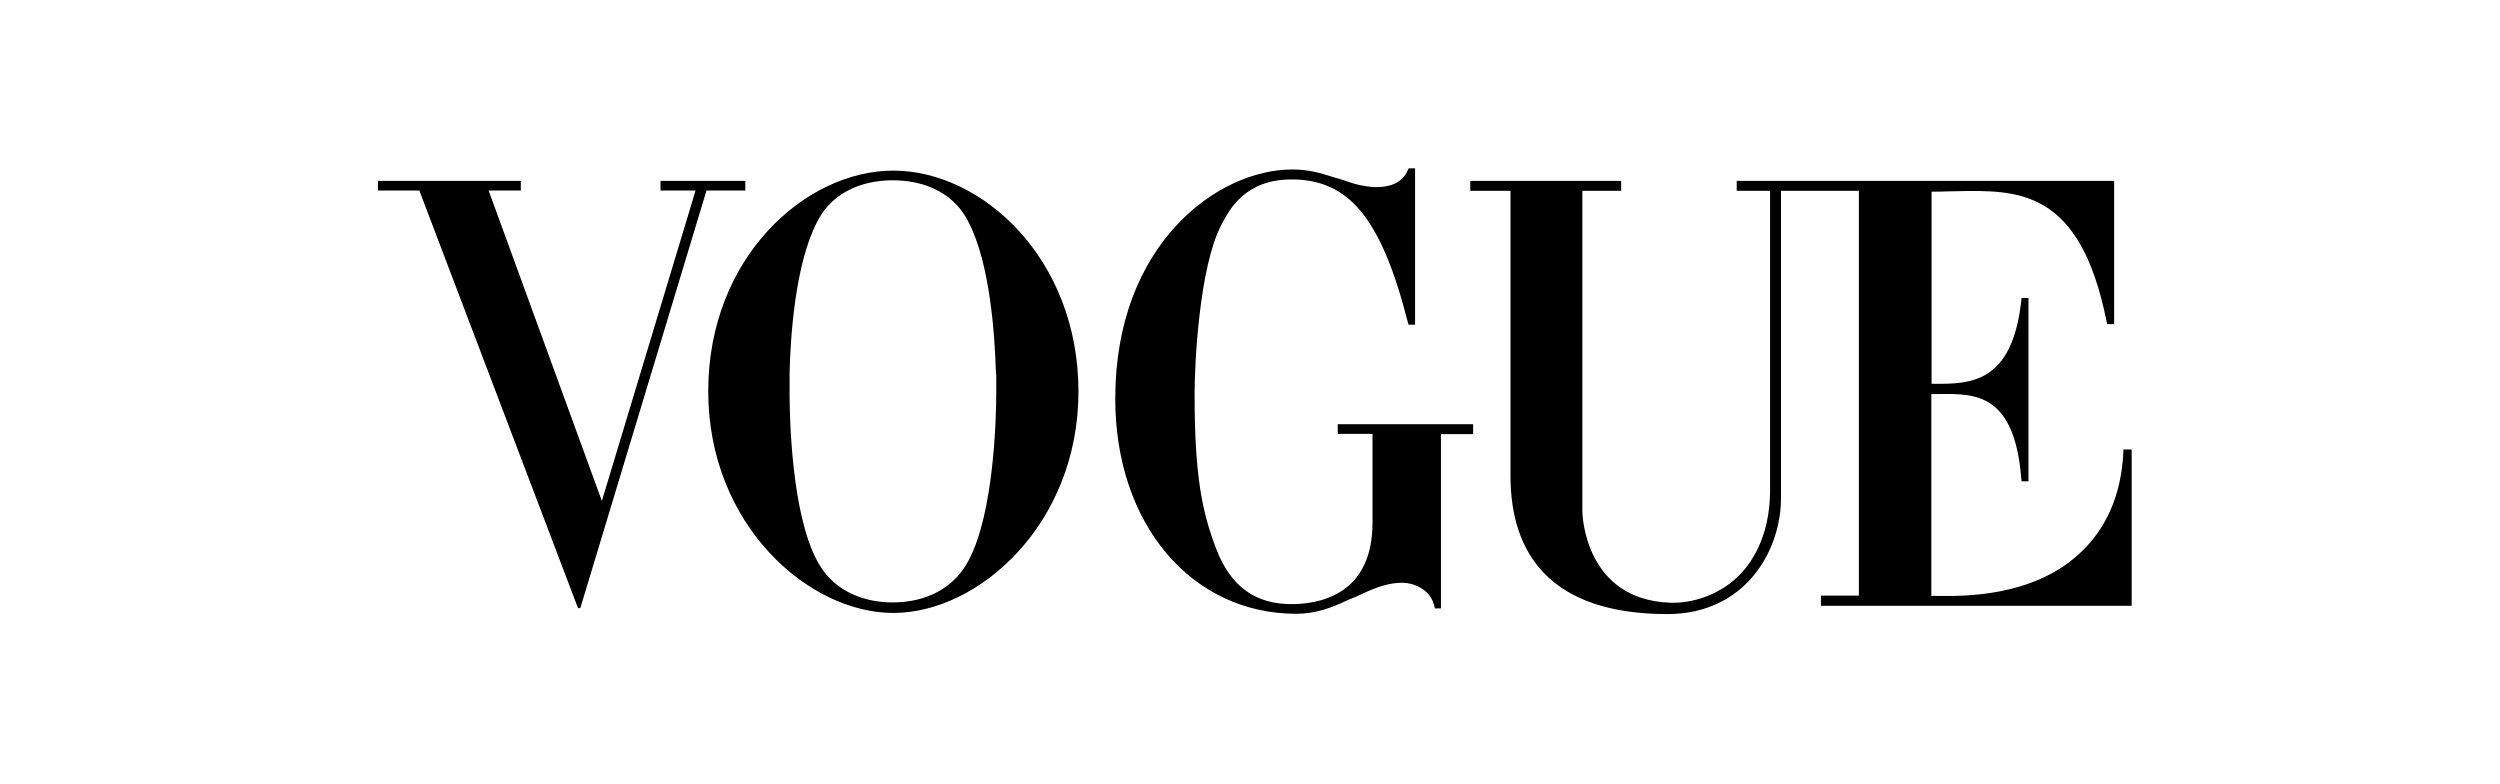 <svg xmlns="http://www.w3.org/2000/svg" fill="none" viewBox="0 0 201 63" height="63" width="201">
<path fill="black" d="M107.555 34.882V34.105H118.44V34.333V34.676V34.905H115.852V48.915H115.366L115.32 48.732C115.02 47.338 113.563 46.858 112.824 46.858H112.708H112.547C111.322 46.902 110.226 47.413 109.093 47.941L108.964 48.001C108.849 48.046 108.739 48.092 108.629 48.138C108.519 48.183 108.41 48.229 108.294 48.275C107.092 48.846 105.798 49.349 104.226 49.349C95.814 49.349 89.666 42.173 89.666 32.048C89.666 19.637 97.894 13.627 103.88 13.627C105.197 13.627 106.052 13.878 107.208 14.244L107.693 14.381C107.803 14.417 107.919 14.456 108.038 14.496L108.04 14.497C108.295 14.583 108.573 14.676 108.872 14.769L109.334 14.884C109.658 14.952 110.074 15.021 110.559 15.044C111.553 15.066 112.708 14.815 113.194 13.672L113.263 13.535H113.656H113.772V26.105H113.656H113.24L113.194 25.923C111.067 17.558 108.456 14.449 103.903 14.427H103.857C100.113 14.427 98.865 16.803 98.195 18.083C96.415 21.489 96.045 29.259 96.045 31.636C96.045 38.287 96.646 41.144 97.778 44.115C98.934 47.155 100.945 48.618 103.972 48.572C106.769 48.526 110.351 47.338 110.351 42.013V34.882H107.555ZM170.717 36.345V36.139H171.387V48.709H146.404V47.886H149.454V15.341H146.057H143.192V39.887C143.261 44.184 140.372 49.372 134.062 49.372C124.656 49.372 121.444 44.527 121.444 38.264V15.341H118.209V14.884V14.541H130.342V14.884V15.341H127.222V41.121C127.222 41.395 127.429 48.206 134.271 48.458C136.143 48.526 138.199 47.795 139.655 46.424C140.857 45.304 142.244 43.155 142.313 39.659V15.341H139.632V14.884V14.541H146.057H146.751H146.982H169.977V26.06H169.423L169.376 25.877C167.238 15.171 162.287 15.272 157.214 15.375C157.023 15.379 156.833 15.383 156.642 15.386C156.272 15.409 155.671 15.409 155.301 15.409V30.859H155.556H155.584C158.375 30.859 161.775 30.86 162.512 24.163L162.535 23.957H163.09V38.699H162.535L162.512 38.493C161.974 31.618 158.803 31.651 155.997 31.68L155.943 31.68C155.876 31.681 155.808 31.682 155.741 31.682H155.279V47.909H155.556C155.656 47.909 155.776 47.911 155.912 47.912C157.866 47.934 163.282 47.996 167.042 44.641C169.33 42.607 170.555 39.819 170.717 36.345ZM71.825 13.718C64.73 13.718 56.942 20.735 56.942 31.454C56.942 42.173 64.984 49.281 71.825 49.281C78.666 49.281 86.709 42.173 86.709 31.454C86.686 20.735 78.921 13.718 71.825 13.718ZM80.099 30.128V30.357V30.517V30.654V30.859V30.928V31.134V31.179V31.408V31.591C80.099 33.579 79.914 41.236 77.88 45.052C76.725 47.269 74.483 48.435 71.779 48.435C69.075 48.435 66.81 47.269 65.678 45.052C63.644 41.236 63.482 33.579 63.482 31.591V31.408V31.179V31.134V30.928V30.859V30.654V30.517V30.357V30.128V30.037C63.551 26.974 63.944 21.237 65.678 17.878C67.064 15.089 69.884 14.495 71.779 14.495C73.697 14.495 76.494 15.089 77.88 17.878C79.614 21.237 79.984 26.974 80.076 30.037C80.099 30.059 80.099 30.105 80.099 30.128ZM53.336 14.541H59.691H59.923V15.318H57.103H56.803L46.657 48.892H46.472L33.715 15.318H33.391H30.387V14.861V14.541H41.873V14.861V15.318H39.446H39.285L48.39 40.276L55.924 15.318H53.105V14.541H53.336Z" clip-rule="evenodd" fill-rule="evenodd"></path>
</svg>
